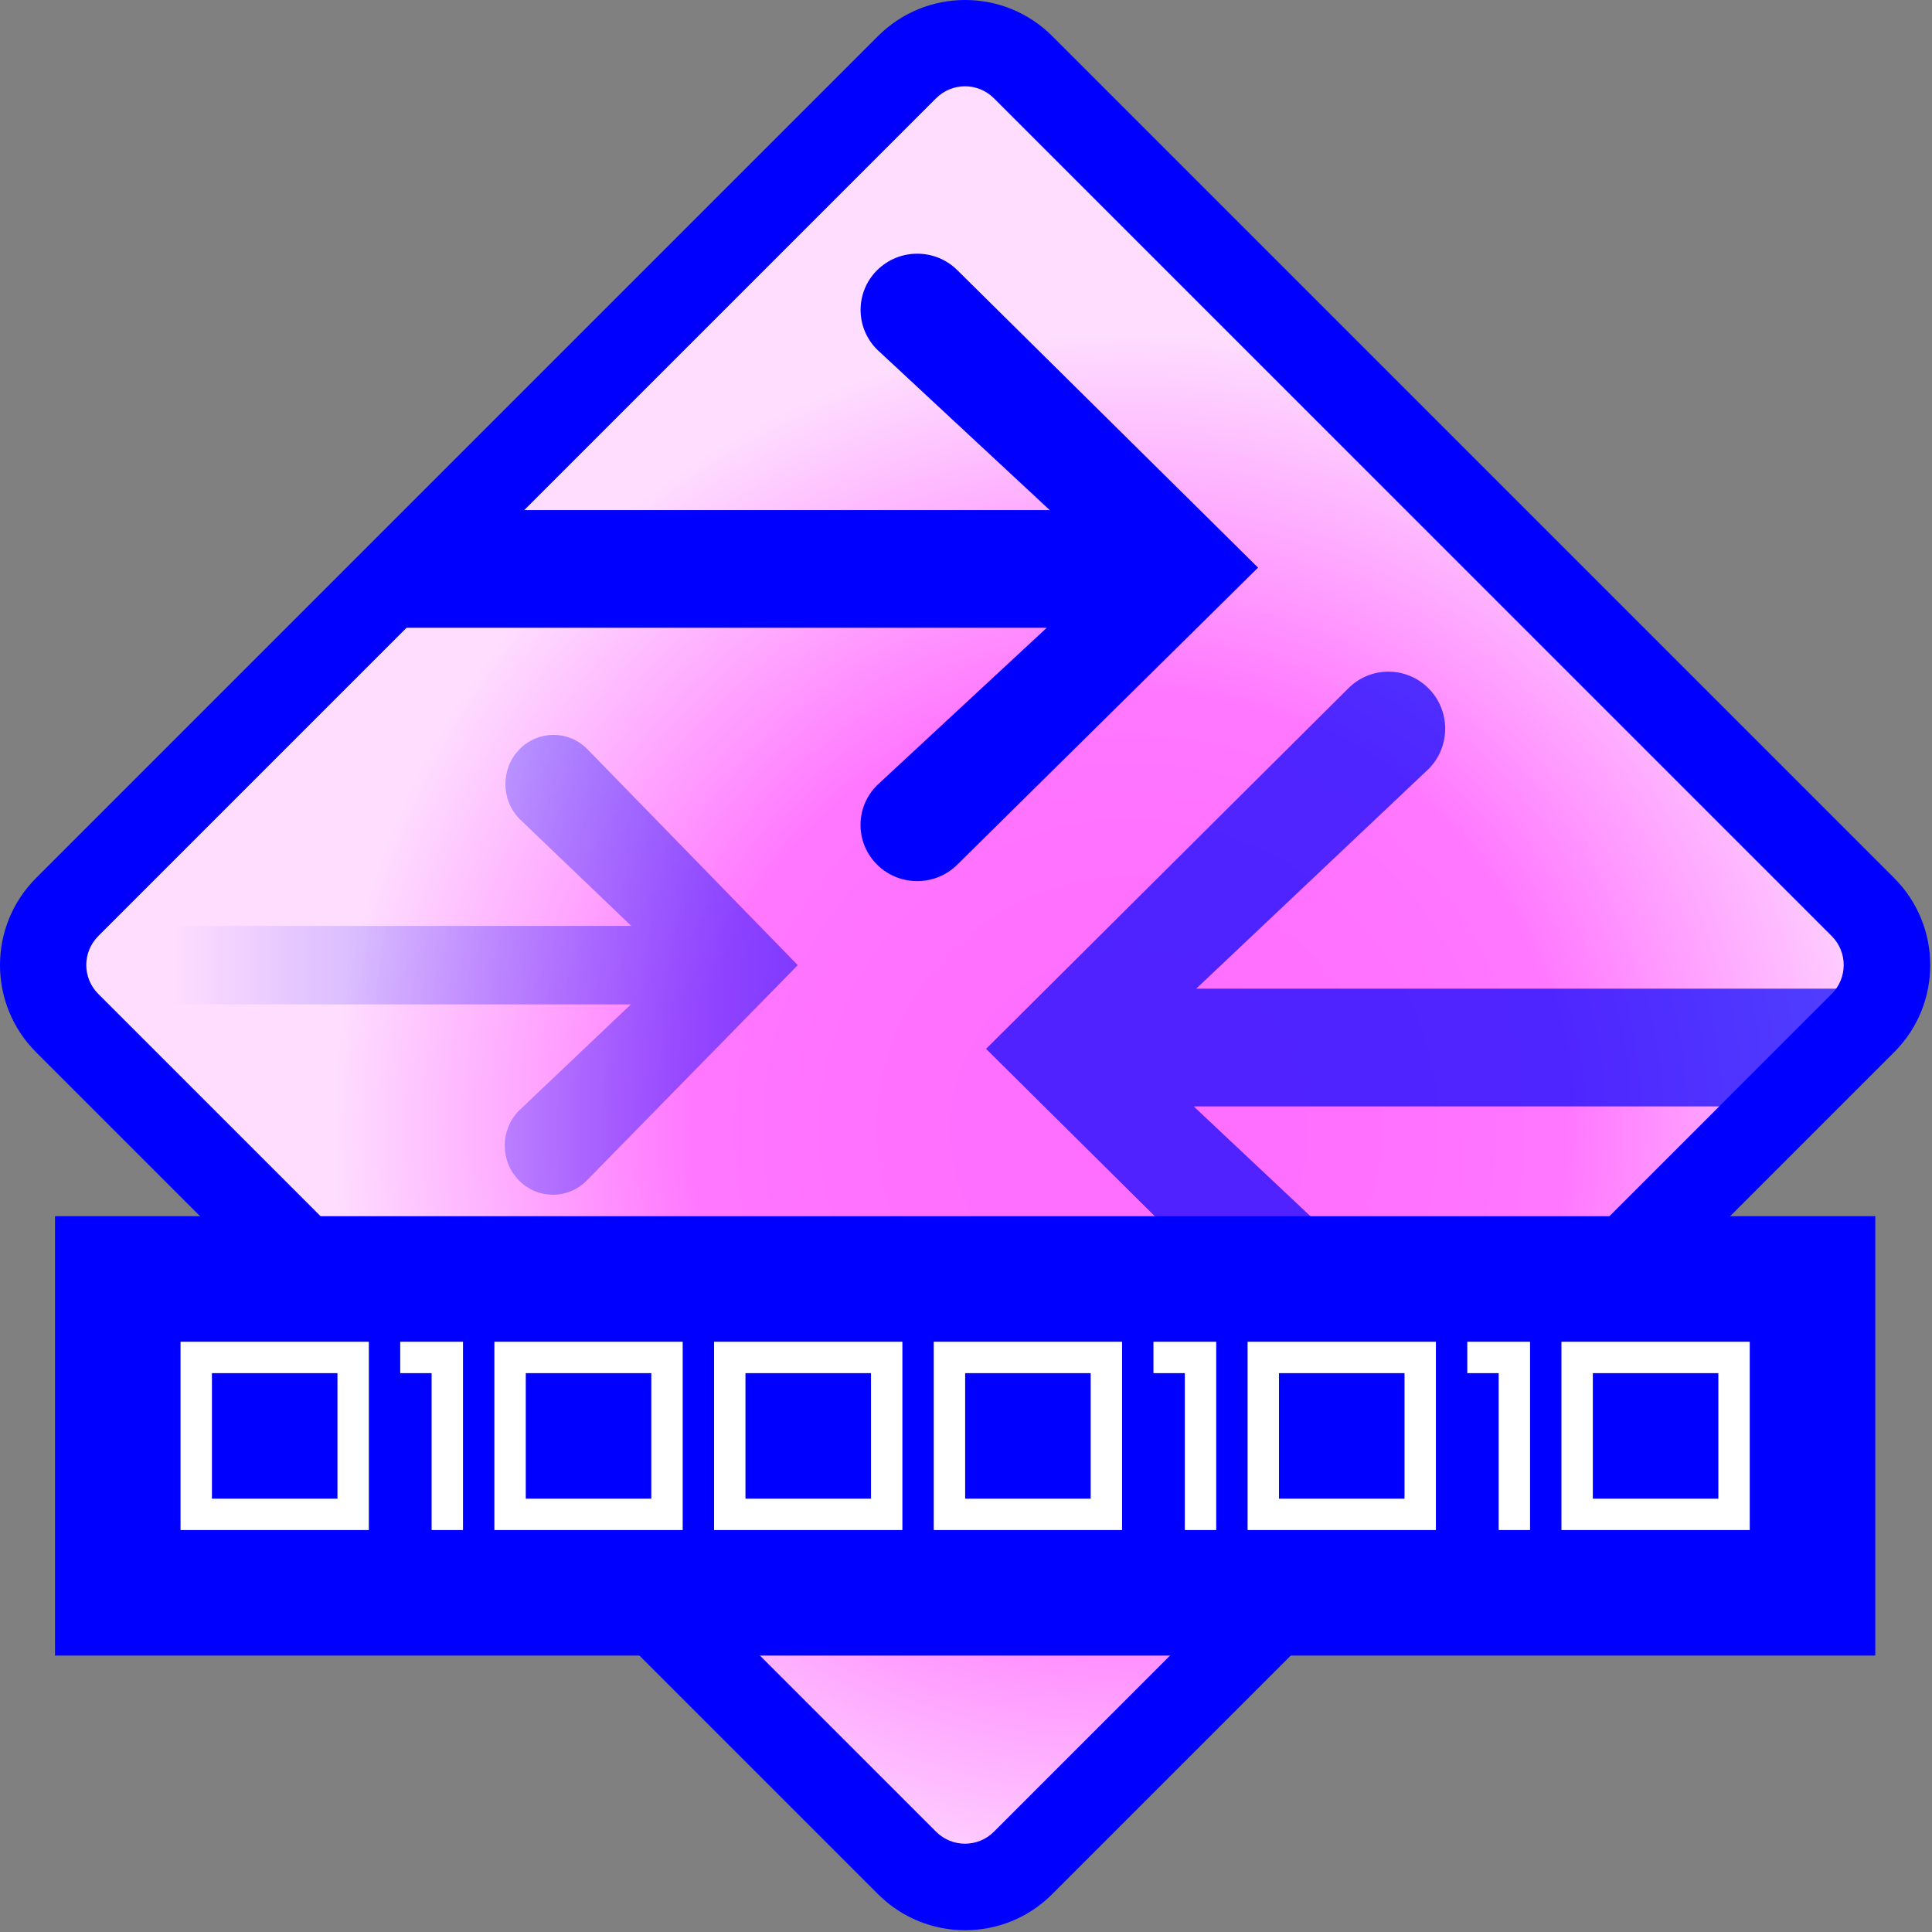 <?xml version="1.0" encoding="UTF-8" standalone="no"?><!DOCTYPE svg PUBLIC "-//W3C//DTD SVG 1.1//EN" "http://www.w3.org/Graphics/SVG/1.1/DTD/svg11.dtd"><svg width="100%" height="100%" viewBox="0 0 4275 4275" version="1.1" xmlns="http://www.w3.org/2000/svg" xmlns:xlink="http://www.w3.org/1999/xlink" xml:space="preserve" xmlns:serif="http://www.serif.com/" style="fill-rule:evenodd;clip-rule:evenodd;stroke-linejoin:round;stroke-miterlimit:2;"><rect x="0" y="0" width="4275" height="4275" fill="#808080" stroke="none"/><path id="bg" d="M2135.61,5.979l2129.63,2129.63l-2129.63,2129.63l-2129.63,-2129.63l2129.63,-2129.63Z" style="fill:url(#_Radial1);"/><path id="ar3" d="M2983.35,1523.17c49.058,-49.28 128.592,-49.28 177.65,-0c49.058,49.279 49.058,129.175 -0,178.454l-514.213,486.071l1502.71,-0l-243.054,260.416l-1265.14,0l521.35,490.505c49.129,49.279 49.129,129.175 0,178.454c-49.125,49.279 -128.775,49.279 -177.9,-0l-802.846,-796.275l801.442,-797.625Z" style="fill:#00f;fill-opacity:0.69;"/><path id="ar2" d="M2118.2,1913.25c-48.979,48.55 -128.387,48.55 -177.367,0c-48.979,-48.55 -48.979,-127.266 0,-175.816l375.409,-348.359l-1569.52,0l260.417,-260.417l1315.63,0l-381.788,-355.016c-48.962,-48.563 -48.962,-127.296 0,-175.859c48.967,-48.562 128.35,-48.562 177.317,0l665.458,658.192l-665.554,657.275Z" style="fill:#00f;"/><path id="ar1" d="M1298.76,2611.75c-41.616,42.513 -109.087,42.513 -150.704,0c-41.612,-42.508 -41.612,-111.429 0,-153.941l247.967,-235.4l-1013.88,-0l0,-173.609l1014.67,0l-247.346,-236.846c-41.558,-42.512 -41.558,-111.433 0,-153.946c41.555,-42.508 108.934,-42.508 150.488,0l465.292,477.596l-466.48,476.146Z" style="fill:url(#_Linear2);"/><path id="frame" d="M2328.27,79.829l1863,1863c106.437,106.438 106.437,279.008 -0,385.446l-1863,1863c-106.438,106.437 -279.009,106.437 -385.446,-0l-1863,-1863c-106.437,-106.438 -106.437,-279.008 0,-385.446l1863,-1863c106.437,-106.437 279.008,-106.437 385.446,0Zm-129.063,137.579l1853.95,1853.94c35.304,35.308 35.304,92.55 0,127.858l-1853.95,1853.95c-35.308,35.304 -92.55,35.304 -127.858,0l-1853.94,-1853.95c-35.308,-35.308 -35.308,-92.55 0,-127.858l1853.94,-1853.94c35.308,-35.308 92.55,-35.308 127.858,0Z" style="fill:#00f;"/><rect id="box" x="121.721" y="2691.16" width="4027.78" height="972.221" style="fill:#00f;"/><path id="code" d="M399.496,3385.61l-0,-416.666l416.667,-0l-0,416.666l-416.667,0Zm555.558,0l0,-347.22l-69.446,-0l0,-69.446l138.888,-0l-0,416.666l-69.442,0Zm1666.67,0l-0,-347.22l-69.446,-0l0,-69.446l138.887,-0l0,416.666l-69.441,0Zm694.441,0l0,-347.22l-69.441,-0l-0,-69.446l138.887,-0l0,416.666l-69.446,0Zm-2222.22,0l-0,-416.666l416.666,-0l0,416.666l-416.666,0Zm486.112,0l0,-416.666l416.667,-0l-0,416.666l-416.667,0Zm486.108,0l0,-416.666l416.667,-0l0,416.666l-416.667,0Zm694.446,0l0,-416.666l416.667,-0l-0,416.666l-416.667,0Zm694.446,0l0,-416.666l416.667,-0l-0,416.666l-416.667,0Zm-2708.33,-347.22l-277.779,-0l-0,277.775l277.779,-0l-0,-277.775Zm694.441,-0l-277.775,-0l0,277.775l277.775,-0l0,-277.775Zm486.113,-0l-277.779,-0l-0,277.775l277.779,-0l-0,-277.775Zm486.112,-0l-277.779,-0l0,277.775l277.779,-0l0,-277.775Zm694.442,-0l-277.775,-0l0,277.775l277.775,-0l0,-277.775Zm694.446,-0l-277.779,-0l-0,277.775l277.779,-0l-0,-277.775Z" style="fill:#fff;"/><defs><radialGradient id="_Radial1" cx="0" cy="0" r="1" gradientUnits="userSpaceOnUse" gradientTransform="matrix(-1250,-1250,1250,-1250,2500,2500)"><stop offset="0" style="stop-color:#ff6eff;stop-opacity:1"/><stop offset="0.3" style="stop-color:#ff70ff;stop-opacity:1"/><stop offset="0.55" style="stop-color:#f7f;stop-opacity:1"/><stop offset="1" style="stop-color:#feddff;stop-opacity:1"/></radialGradient><linearGradient id="_Linear2" x1="0" y1="0" x2="1" y2="0" gradientUnits="userSpaceOnUse" gradientTransform="matrix(1383.1,0,0,1383.1,382.136,2134.88)"><stop offset="0" style="stop-color:#00f;stop-opacity:0"/><stop offset="1" style="stop-color:#00f;stop-opacity:0.5"/></linearGradient></defs></svg>